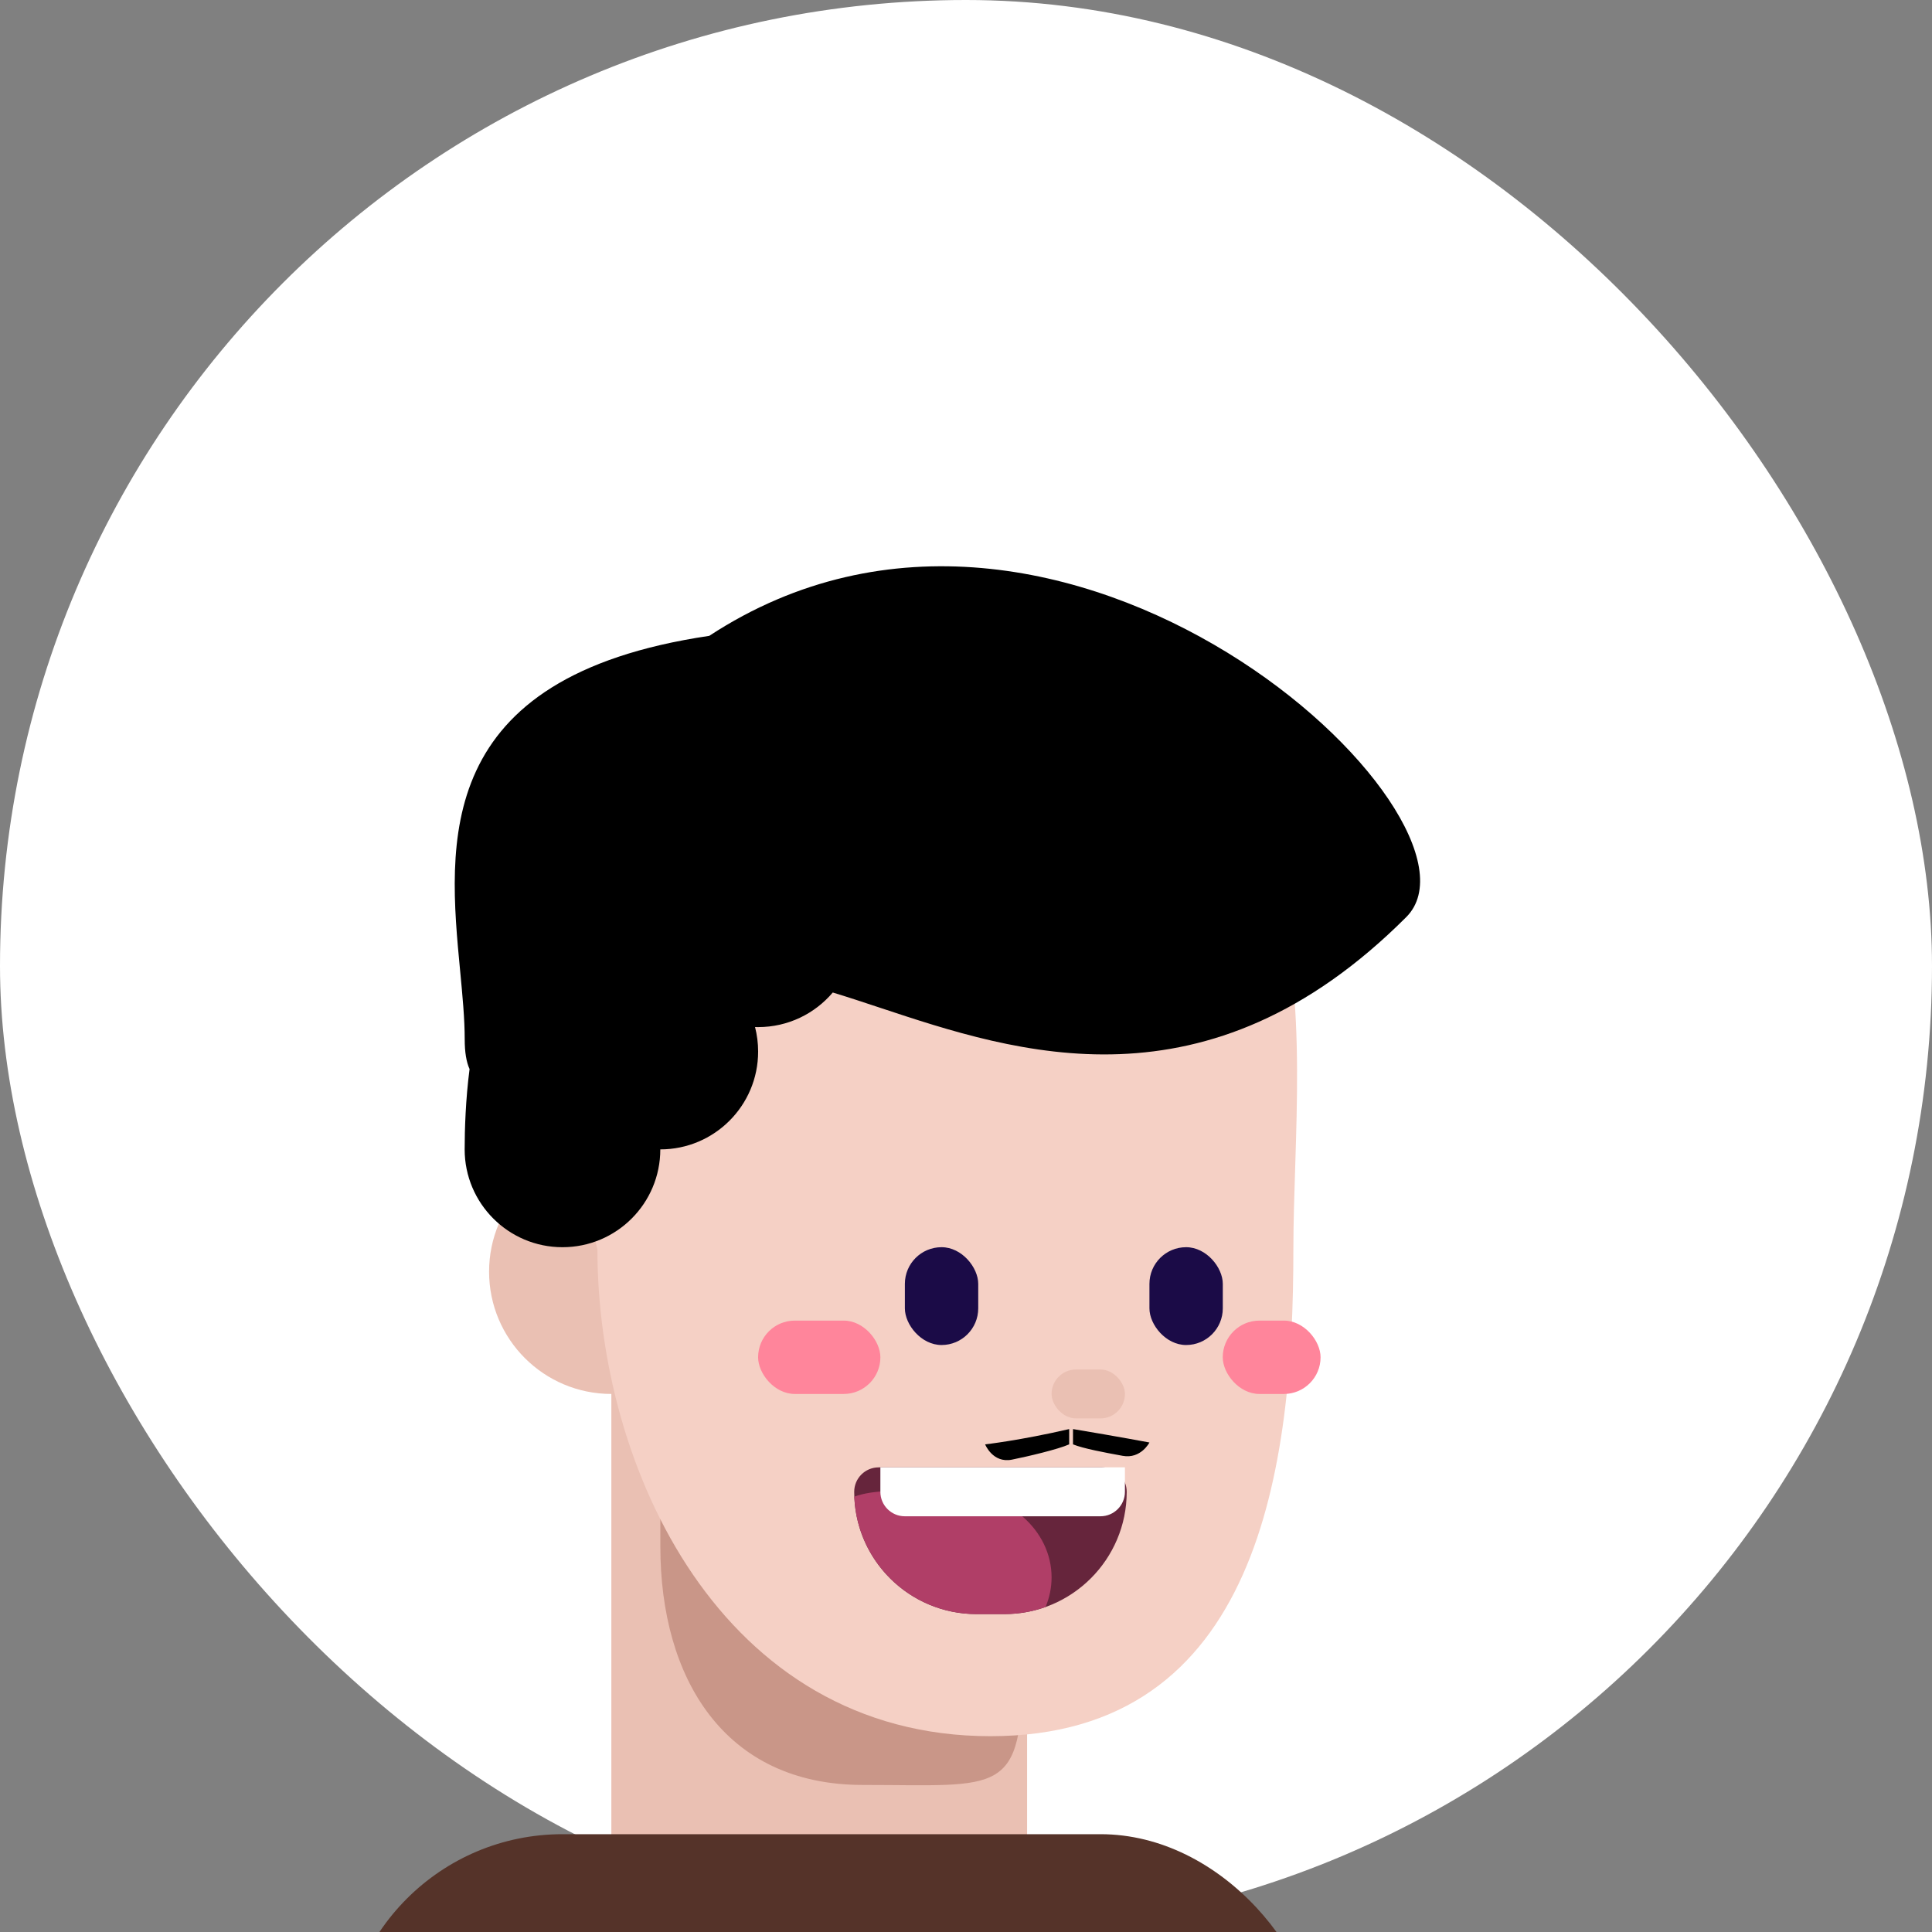 <svg width="150" height="150" viewBox="0 0 150 150" fill="none" xmlns="http://www.w3.org/2000/svg">
<rect x="0" y="0" width="150" height="150" fill="#808080" stroke="none"/>
<rect width="150" height="150" rx="75" fill="white"/>
<g clip-path="url(#clip0_501_798)">
<circle cx="47.466" cy="98.732" r="9.494" fill="#EAC0B3"/>
<path d="M47.465 106.328H79.743V153.551C79.743 153.551 72.826 157.594 63.604 157.594C54.382 157.594 47.465 150.991 47.465 150.991V106.328Z" fill="#EAC0B3"/>
<path d="M79.388 129.327C79.388 139.551 77.734 138.583 66.983 138.583C56.231 138.583 51.269 130.295 51.269 120.071C51.269 109.847 50.861 100.633 59.539 100.633C84.076 101.537 79.388 119.103 79.388 129.327Z" fill="#C99688"/>
<path d="M100.417 97.023C100.417 113.965 97.786 134.797 76.9 134.797C56.014 134.797 46.384 113.965 46.384 97.023C41.773 76.898 42.723 53.164 74.052 53.164C105.381 53.164 100.417 80.082 100.417 97.023Z" fill="#F5D0C5"/>
<rect x="81.644" y="106.328" width="5.696" height="3.797" rx="1.899" fill="#EAC0B3"/>
</g>
<path fill-rule="evenodd" clip-rule="evenodd" d="M68.291 78.23C78.945 81.767 93.713 86.67 109.181 71.203C116.776 63.608 82.599 31.329 55.067 49.367C33.548 52.555 34.778 65.449 35.727 75.4C35.908 77.303 36.08 79.098 36.08 80.697C36.08 81.704 36.211 82.46 36.457 83.003C36.151 85.346 36.076 87.69 36.076 89.238C36.076 93.432 39.476 96.833 43.671 96.833C47.866 96.833 51.266 93.432 51.266 89.238C55.461 89.238 58.861 85.837 58.861 81.643C58.861 80.986 58.777 80.348 58.621 79.74C58.7 79.743 58.781 79.744 58.861 79.744C61.184 79.744 63.263 78.701 64.656 77.058C65.805 77.405 67.019 77.808 68.291 78.23Z" fill="black"/>
<g clip-path="url(#clip1_501_798)">
<g clip-path="url(#clip2_501_798)">
<rect x="70.254" y="96.832" width="5.696" height="7.595" rx="2.848" fill="#1B0B47"/>
<rect x="89.242" y="96.832" width="5.696" height="7.595" rx="2.848" fill="#1B0B47"/>
<rect x="58.859" y="102.531" width="9.494" height="5.696" rx="2.848" fill="#FF859B"/>
<rect x="94.934" y="102.531" width="7.595" height="5.696" rx="2.848" fill="#FF859B"/>
</g>
</g>
<g clip-path="url(#clip3_501_798)">
<path d="M66.32 115.825C66.32 114.776 67.17 113.926 68.219 113.926H85.579C86.627 113.926 87.478 114.776 87.478 115.825C87.478 121.068 83.227 125.318 77.984 125.318H75.814C70.571 125.318 66.32 121.068 66.32 115.825Z" fill="#66253C"/>
<path fill-rule="evenodd" clip-rule="evenodd" d="M81.177 124.767C80.179 125.124 79.104 125.317 77.984 125.317H75.814C70.697 125.317 66.525 121.269 66.328 116.2C67.779 115.658 69.931 115.72 72.055 115.782C72.731 115.801 73.403 115.821 74.049 115.821C78.244 115.821 81.644 118.796 81.644 122.466C81.644 123.275 81.479 124.05 81.177 124.767Z" fill="#B03E67"/>
<path d="M68.352 113.926H87.339V115.825C87.339 116.873 86.489 117.723 85.44 117.723H70.25C69.202 117.723 68.352 116.873 68.352 115.825V113.926Z" fill="white"/>
<g clip-path="url(#clip4_501_798)">
<rect x="26.582" y="142.406" width="75.949" height="43.671" rx="17.089" fill="#553329"/>
</g>
<path fill-rule="evenodd" clip-rule="evenodd" d="M83.011 110.953C79.154 111.843 76.484 112.14 76.484 112.14C76.484 112.14 77.078 113.623 78.561 113.327C79.748 113.089 82.121 112.535 83.011 112.14V110.953ZM83.308 110.953C86.868 111.546 89.242 111.995 89.242 111.995C89.242 111.995 88.578 113.29 87.165 113.03C87.103 113.019 87.04 113.007 86.975 112.995C85.834 112.785 84.11 112.468 83.308 112.14V110.953Z" fill="black"/>
</g>
<defs>
<clipPath id="clip0_501_798">
<rect width="121.519" height="121.519" fill="white" transform="translate(13.289 28.48)"/>
</clipPath>
<clipPath id="clip1_501_798">
<rect x="13.289" y="28.48" width="121.519" height="121.519" rx="60.76" fill="white"/>
</clipPath>
<clipPath id="clip2_501_798">
<rect x="13.289" y="28.48" width="121.519" height="121.519" rx="60.76" fill="white"/>
</clipPath>
<clipPath id="clip3_501_798">
<rect width="121.519" height="121.519" fill="white" transform="translate(13.289 28.48)"/>
</clipPath>
<clipPath id="clip4_501_798">
<rect width="121.519" height="121.519" fill="white" transform="translate(13.289 28.48)"/>
</clipPath>
</defs>
</svg>
